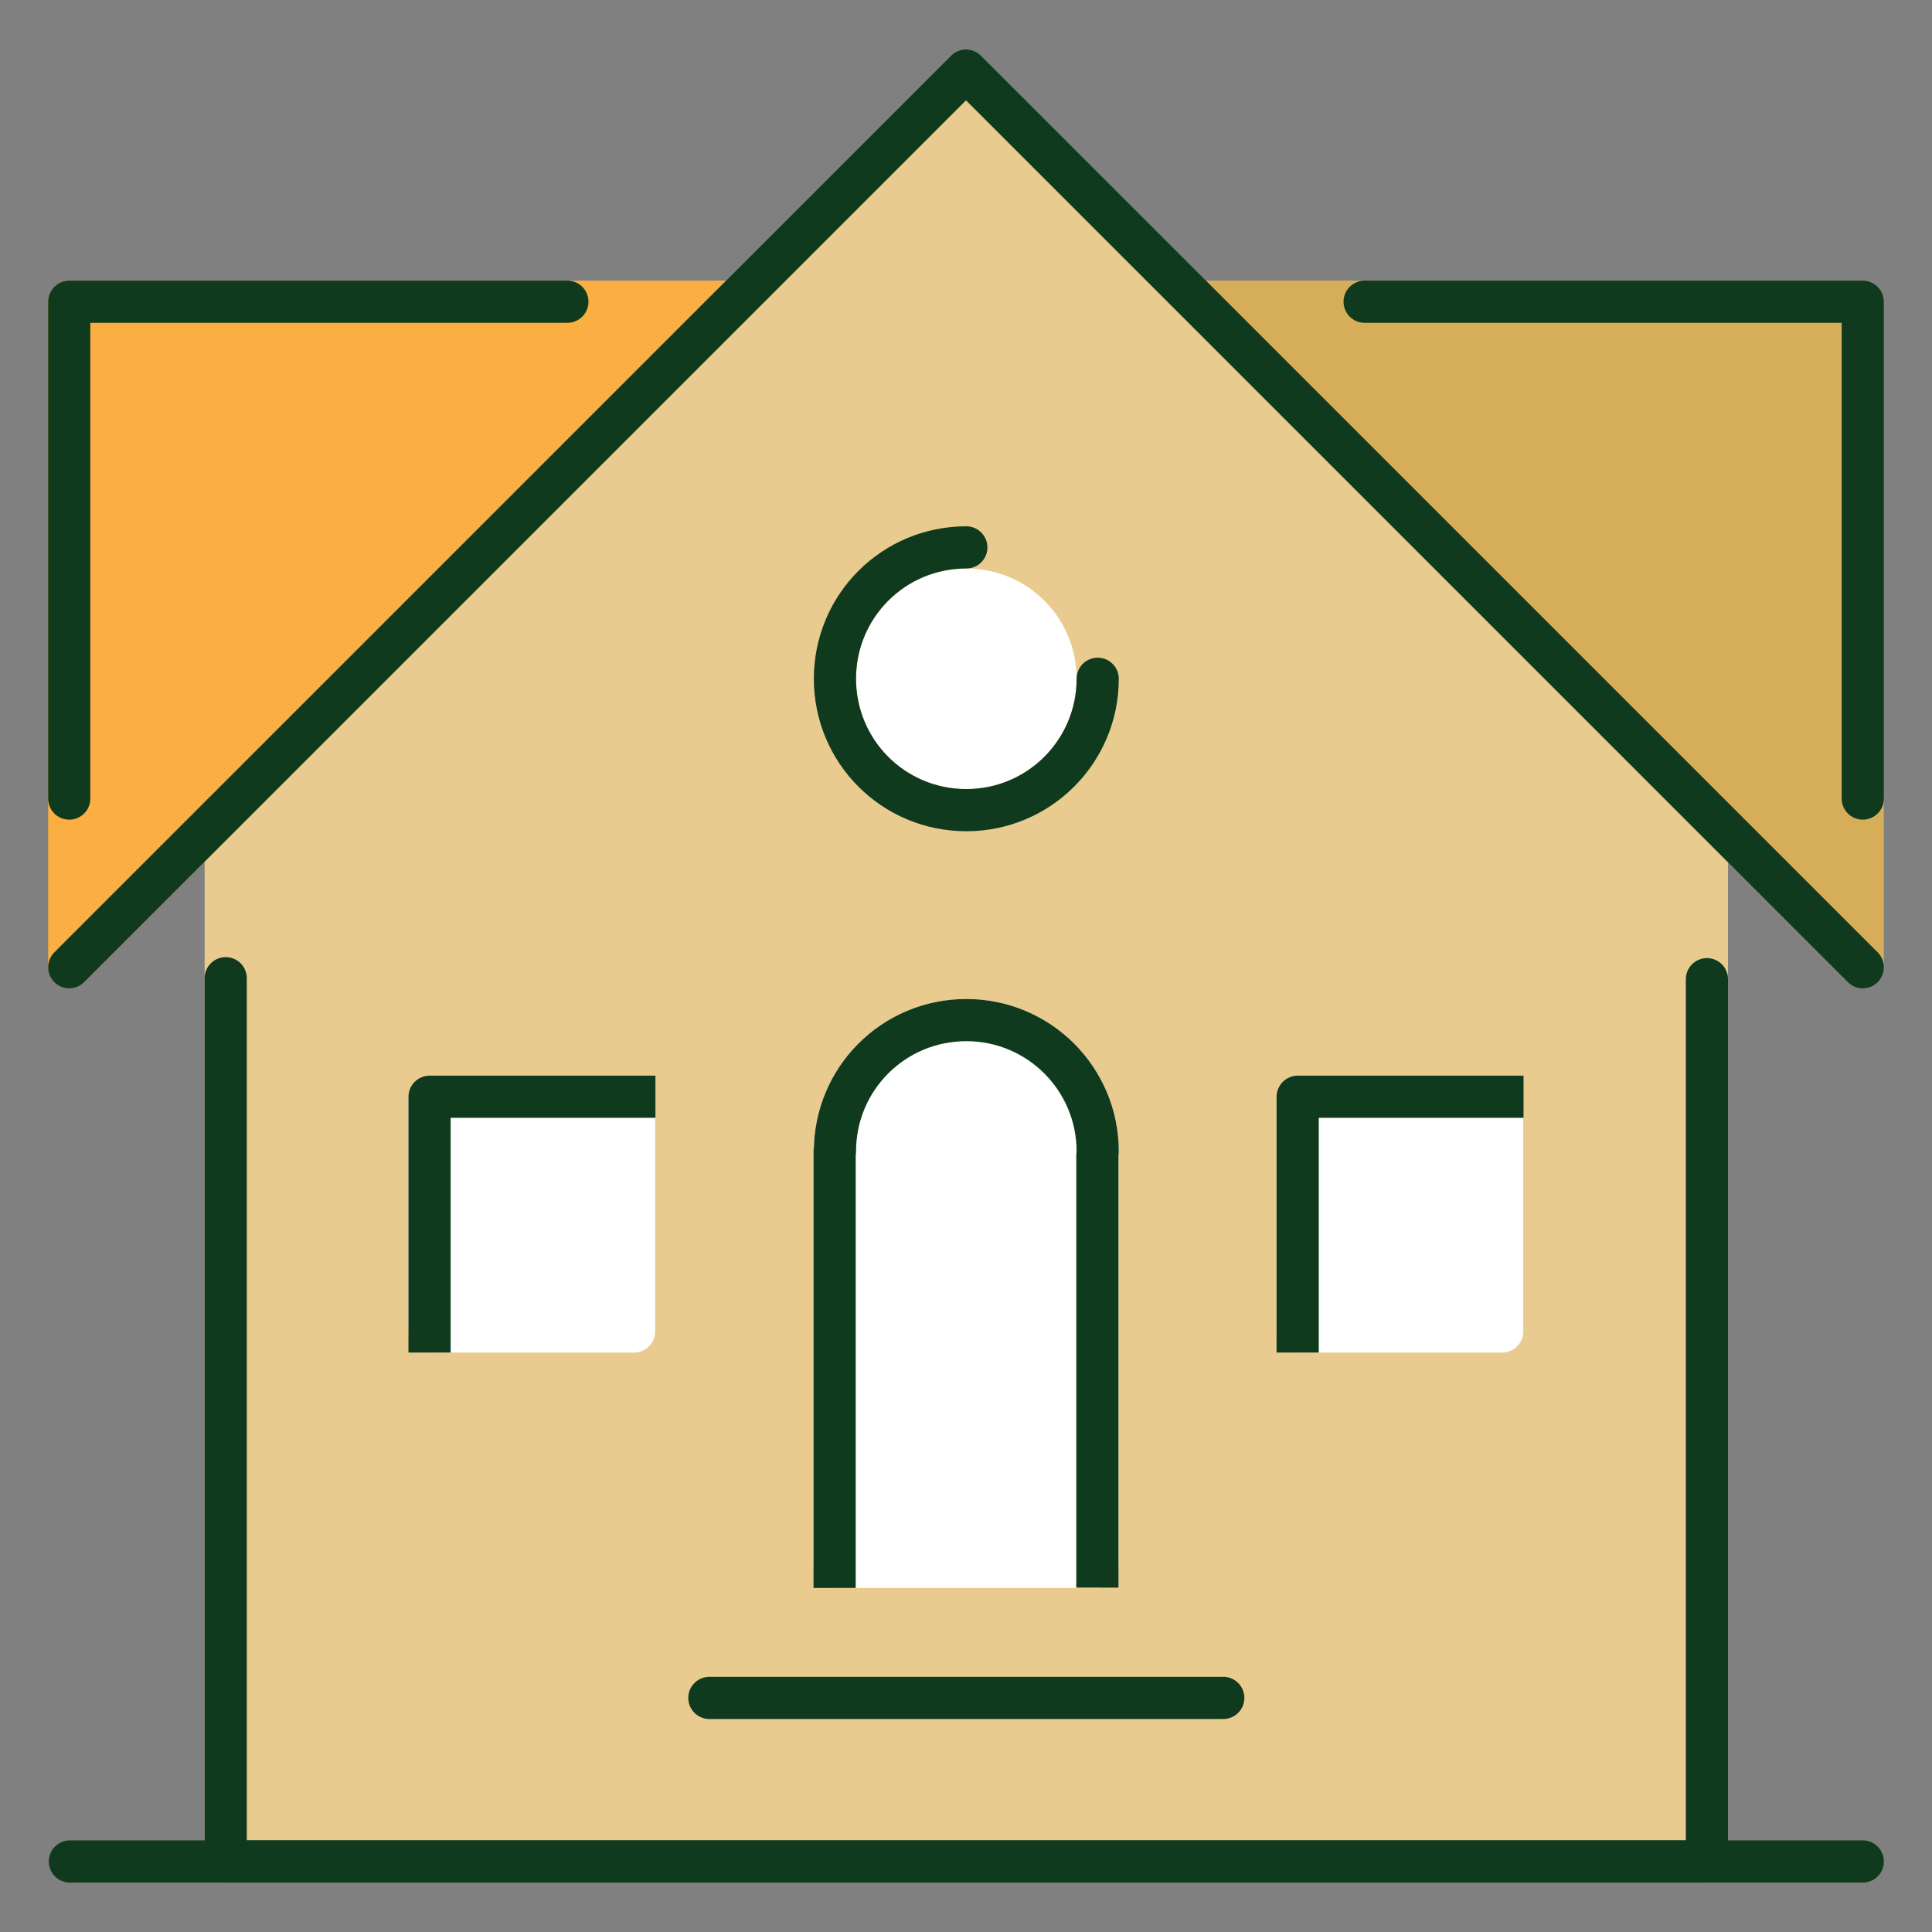 <?xml version="1.0" encoding="UTF-8"?>
<svg id="Layer_1" data-name="Layer 1" xmlns="http://www.w3.org/2000/svg" version="1.1" viewBox="0 0 600 600">
  <rect x="0" y="0" width="600" height="600" fill="#808080" stroke="none"/>
  <defs>
    <style>
      .cls-1, .cls-2, .cls-3, .cls-4, .cls-5, .cls-6, .cls-7 {
        stroke-linejoin: round;
        stroke-width: 13.1px;
      }

      .cls-1, .cls-5 {
        stroke-linecap: round;
      }

      .cls-1, .cls-7 {
        fill: none;
        stroke: #0f3a1d;
      }

      .cls-2 {
        stroke: #fff;
      }

      .cls-2, .cls-3 {
        fill: #fff;
      }

      .cls-3, .cls-5 {
        stroke: #e9cb90;
      }

      .cls-4 {
        fill: #d6ad59;
        stroke: #d6ad59;
      }

      .cls-5 {
        fill: #e9cb90;
      }

      .cls-6 {
        fill: #fbae42;
        stroke: #fbae42;
      }

      .cls-7 {
        stroke-linecap: square;
      }
    </style>
  </defs>
  <polygon class="cls-6" points="21.5 300.4 21.5 93.7 228.2 93.7 21.5 300.4"/>
  <polygon class="cls-4" points="578.5 300.4 578.5 93.7 371.8 93.7 578.5 300.4"/>
  <polygon class="cls-5" points="300 21.9 70.1 251.8 70.1 578.1 530.1 578.1 530.1 252.1 300 21.9"/>
  <path class="cls-3" d="M340.9,210.8c0,22.5-18.2,40.8-40.8,40.8s-40.8-18.2-40.8-40.8,18.2-40.8,40.8-40.8,40.8,18.2,40.8,40.8Z"/>
  <path class="cls-2" d="M340.8,486.5v-127.6c0-.4.1-.9.1-1.3,0-22.5-18.2-40.8-40.8-40.8s-40.8,18.2-40.8,40.8h-.1v129h81.5Z"/>
  <rect class="cls-2" x="133.4" y="340.6" width="63.5" height="72.9"/>
  <rect class="cls-2" x="403" y="340.6" width="63.5" height="72.9"/>
  <g>
    <polyline class="cls-1" points="21.5 248 21.5 93.7 176.2 93.7"/>
    <polyline class="cls-1" points="578.5 248 578.5 93.7 423.8 93.7"/>
    <g>
      <polyline class="cls-1" points="70.1 303.8 70.1 578.1 530.1 578.1 530.1 304.1"/>
      <line class="cls-1" x1="21.7" y1="578.1" x2="578.5" y2="578.1"/>
      <line class="cls-1" x1="220.3" y1="527.3" x2="379.9" y2="527.3"/>
    </g>
    <polyline class="cls-1" points="21.5 300.4 300 21.9 578.5 300.4"/>
    <path class="cls-1" d="M340.9,210.8c0,22.5-18.2,40.8-40.8,40.8s-40.8-18.2-40.8-40.8,18.2-40.8,40.8-40.8"/>
    <path class="cls-7" d="M340.8,486.5v-127.6c0-.4.1-.9.1-1.3,0-22.5-18.2-40.8-40.8-40.8s-40.8,18.2-40.8,40.8h-.1v129"/>
    <polyline class="cls-7" points="133.4 413.5 133.4 340.6 197 340.6"/>
    <polyline class="cls-7" points="403 413.5 403 340.6 466.6 340.6"/>
  </g>
</svg>